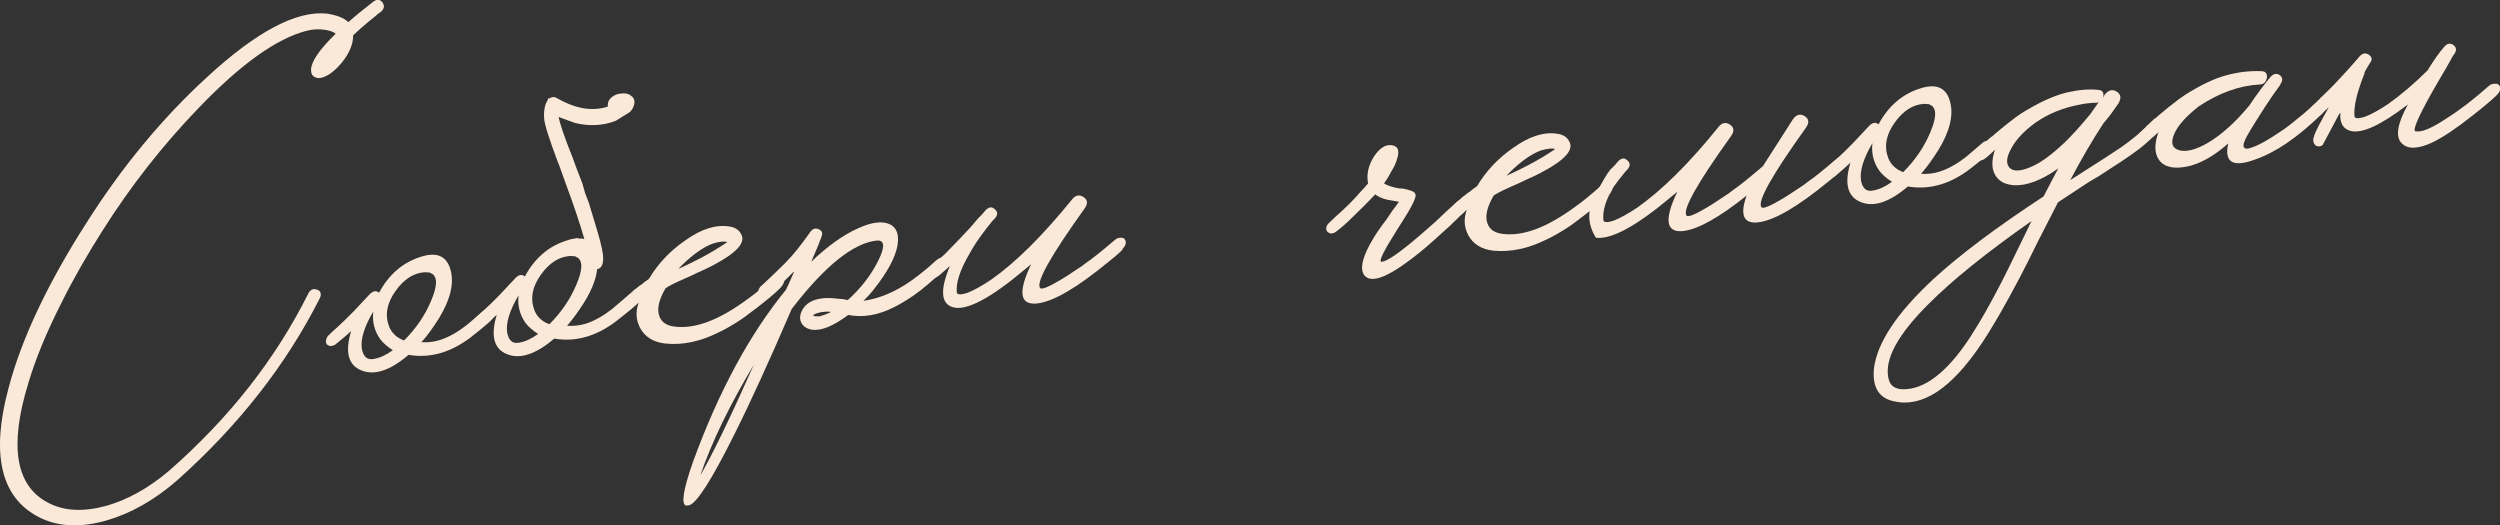 <?xml version="1.0" encoding="UTF-8"?> <svg xmlns="http://www.w3.org/2000/svg" id="_Слой_1" data-name="Слой 1" viewBox="0 0 161.54 33.95"><rect x="0" y="0" width="161.54" height="33.95" fill="#333333" stroke="none"/><defs><style> .cls-1 { fill: #fae9d8; } </style></defs><path class="cls-1" d="M24.72,.17c.15,.21,.1,.42-.13,.61l-.15,.1-.18,.16c-.14,.11-.27,.22-.41,.33-.39,.33-.74,.63-1.03,.91,0,.57-.24,1.15-.72,1.75-.48,.58-.94,.92-1.4,1.01-.15,.02-.29-.01-.42-.09-.13-.1-.19-.25-.18-.46,.02-.53,.55-1.3,1.59-2.31-.13-.12-.37-.2-.73-.26-.38-.05-.76-.03-1.14,.07-1.92,.48-4.25,2.14-6.99,4.99-2.33,2.42-4.4,5.06-6.21,7.93-.96,1.51-1.85,3.05-2.64,4.64-.96,1.89-1.68,3.62-2.15,5.21-1.25,4.06-.82,6.63,1.27,7.72,1.03,.55,2.29,.61,3.79,.2,1.38-.4,2.72-1.15,4.01-2.24,3.88-3.39,6.89-7.21,9.01-11.45,.06-.14,.15-.23,.27-.29,.12-.03,.22-.02,.31,.02,.11,.03,.19,.09,.22,.2,.03,.11,.02,.22-.04,.34-2.19,4.33-5.27,8.26-9.25,11.8-1.45,1.26-2.97,2.12-4.57,2.58-1.67,.47-3.11,.4-4.33-.22C.05,32.15-.6,29.37,.55,25.08c.85-3.22,2.54-6.78,5.05-10.7,2.29-3.61,4.88-6.74,7.77-9.39,3.2-2.95,5.79-4.32,7.76-4.11,.64,.1,1.1,.28,1.38,.55,.41-.37,.95-.81,1.61-1.32,.24-.18,.43-.16,.6,.05Z"></path><path class="cls-1" d="M31.71,20.72l-.21,.19-.24,.2c-.2,.17-.38,.33-.56,.46-1.39,1.16-2.82,1.61-4.3,1.36-1.2,1.02-2.21,1.35-3.06,1-.84-.34-1.06-1.19-.65-2.54l-.32,.29-.71,.59c-.08,.05-.16,.07-.26,.09-.12,0-.21-.04-.28-.11-.05-.07-.07-.16-.05-.28,.02-.1,.06-.19,.12-.27,.06-.04,.14-.12,.24-.23l.18-.16,.18-.16c.35-.32,.71-.67,1.06-1.03l1.07-1.14c.22-.19,.41-.22,.57-.06,.63-1.17,1.51-1.94,2.65-2.31,1.19-.4,1.87-.01,2.04,1.16,.12,.91-.25,2-1.11,3.25-.32,.47-.6,.83-.84,1.09,.38,.03,.78-.01,1.2-.14,.56-.18,1.13-.5,1.72-.96,.39-.33,.74-.62,1.03-.88,.12-.11,.25-.16,.41-.16,.13-.02,.23,.02,.28,.11,.13,.18,.07,.39-.17,.64Zm-6.34,1.9c-.33-.21-.6-.44-.8-.7-.38-.54-.53-1.14-.45-1.79-.59,.99-.83,1.8-.74,2.41,.1,.52,.36,.74,.78,.65,.38-.06,.79-.25,1.22-.56Zm2.48-3.17c.41-.96,.43-1.54,.06-1.77l-.06-.02-.08-.05c-.09,0-.2-.01-.31-.02-.73,.04-1.36,.45-1.9,1.21-.56,.78-.7,1.54-.42,2.29,.17,.43,.5,.74,.97,.91,.77-.77,1.35-1.62,1.74-2.55Z"></path><path class="cls-1" d="M38.59,17.37c-.08,.77-.46,1.63-1.12,2.59-.32,.47-.6,.83-.83,1.09,.38,.03,.78-.01,1.2-.13,.56-.18,1.13-.5,1.72-.96,.39-.33,.73-.62,1.03-.88,.12-.11,.25-.16,.41-.16,.13-.02,.23,.02,.28,.11,.13,.18,.07,.39-.17,.64l-.21,.19-.23,.2c-.2,.17-.38,.33-.56,.46-1.39,1.16-2.82,1.61-4.3,1.36-1.2,1.02-2.21,1.35-3.06,1-.84-.34-1.06-1.19-.65-2.54l-.32,.29-.7,.59c-.08,.05-.16,.07-.26,.09-.11,0-.21-.04-.28-.11-.05-.07-.07-.16-.05-.28,.02-.1,.06-.19,.12-.27,.06-.04,.14-.12,.24-.23l.18-.16,.18-.16c.35-.32,.71-.67,1.06-1.03l1.07-1.14c.21-.19,.41-.22,.57-.06,.63-1.17,1.51-1.94,2.65-2.31,.21-.08,.41-.13,.6-.15,.08-.03,.15-.03,.23,0,.08,.01,.14,.01,.2,0,.06,.01,.11,.02,.17,.04-.27-.95-.69-2.21-1.27-3.77l-.39-1.09-.03-.05c-.57-1.52-.88-2.48-.91-2.88-.03-.39,.01-.74,.14-1.04l.03-.03c.04-.08,.08-.17,.12-.27l.05,.05c.16-.13,.34-.13,.54,0,.67,.38,1.31,.6,1.92,.66,.47,.04,.91,0,1.32-.15-.03-.24,.05-.44,.25-.6,.18-.15,.39-.23,.64-.24,.27-.03,.47,.02,.62,.16,.18,.13,.25,.32,.18,.58-.05,.18-.14,.33-.27,.46l-.9,.56c-.81,.32-1.69,.37-2.63,.15l-1.07-.39c.08,.44,.37,1.3,.88,2.57l.26,.71,.39,1.01,.18,.63,.24,.63c.15,.49,.28,.91,.38,1.26,.29,.93,.47,1.62,.53,2.07,.06,.56-.06,.88-.35,.95Zm-3.83,4.2c-.33-.21-.6-.44-.8-.7-.38-.54-.53-1.14-.45-1.79-.59,.99-.83,1.8-.74,2.41,.1,.52,.36,.74,.78,.65,.38-.06,.79-.25,1.22-.56Zm2.48-3.17c.41-.96,.43-1.54,.06-1.77l-.06-.02-.08-.05c-.09,0-.2-.01-.31-.02-.72,.04-1.36,.45-1.9,1.21-.56,.78-.7,1.54-.42,2.29,.17,.44,.5,.74,.97,.91,.77-.77,1.35-1.62,1.74-2.55Z"></path><path class="cls-1" d="M50.41,18.62c-.32,.32-.84,.76-1.56,1.31l-.23,.17-.26,.2c-.2,.15-.38,.29-.56,.4-.49,.32-.94,.58-1.37,.78-1.18,.59-2.32,.83-3.42,.72-.78-.08-1.33-.42-1.65-1.01-.27-.52-.3-1.06-.09-1.64-.29,.26-.53,.46-.71,.59-.06,.04-.14,.07-.26,.08-.1,0-.18-.05-.25-.11-.05-.07-.07-.16-.05-.28,.02-.12,.06-.21,.12-.27,.06-.06,.17-.17,.33-.32l.12-.13,.12-.1c.1-.11,.2-.2,.3-.29,.04-.02,.16-.11,.35-.27l.12-.07,.15-.13,.32-.23c.6-1,1.38-1.82,2.34-2.48,1.03-.74,1.98-1.04,2.83-.91,.38,.05,.64,.21,.78,.48,.34,.55-.27,1.23-1.84,2.05-.27,.14-.58,.29-.93,.44l-.46,.22-.43,.19c-.68,.3-1.08,.51-1.22,.62-.43,.75-.56,1.34-.4,1.78,.14,.42,.49,.65,1.06,.7,1.29,.14,2.81-.44,4.57-1.73,.49-.34,1.05-.8,1.7-1.38,.12-.11,.24-.16,.38-.16,.13-.02,.24,.02,.31,.11,.11,.18,.04,.39-.19,.65Zm-3.41-2.97l-.14-.04c-.06,0-.12,0-.2,0-.19,.02-.39,.06-.6,.13-.6,.22-1.26,.68-1.99,1.39l-.24,.25c.5-.23,1-.47,1.51-.74,.62-.33,1.16-.66,1.63-.98h.03Z"></path><path class="cls-1" d="M61.03,17.43l-.23,.2-.26,.23c-.22,.19-.41,.37-.59,.52l-.2,.16-.24,.2-.5,.37c-.43,.29-.84,.54-1.22,.73-1.04,.53-2.04,.7-2.98,.51-.98,.73-1.77,1.05-2.37,.95-.32-.06-.54-.21-.67-.46-.11-.23-.09-.49,.05-.77,.35-.68,1.15-.93,2.42-.76,.15,0,.33,.03,.54,.08,.82-.74,1.47-1.56,1.94-2.49,.47-.92,.46-1.38-.04-1.36-1.53,.15-3.37,1.63-5.52,4.42-1.45,3.36-2.69,6.08-3.74,8.17-1.45,2.91-2.42,4.41-2.9,4.52l-.17,.02c-.36-.05-.21-1.01,.44-2.86,1.66-4.54,3.66-8.23,6-11.09l.25-.54,.22-.51,.03-.06v-.06c-.39,.4-.75,.75-1.06,1.03-.22,.19-.43,.38-.65,.55-.08,.05-.16,.07-.26,.08-.12,0-.21-.04-.28-.11-.05-.07-.07-.16-.05-.28,.02-.1,.06-.19,.12-.27,.06-.06,.26-.25,.59-.55,.16-.15,.31-.3,.47-.45,.2-.19,.39-.38,.59-.58,.45-.45,.99-1.11,1.61-2,.16-.21,.34-.25,.55-.15,.21,.11,.26,.27,.15,.49l-.03,.12-.06,.12c-.04,.14-.09,.26-.13,.35-.15,.36-.29,.69-.43,1.01,1.06-1.01,2.07-1.73,3.01-2.15,.87-.4,1.55-.49,2.04-.28,.47,.21,.64,.67,.52,1.39-.14,.77-.64,1.7-1.49,2.78-.22,.29-.46,.55-.71,.79,1.21-.17,2.4-.73,3.6-1.68,.35-.27,.72-.58,1.12-.95,.12-.11,.25-.16,.41-.16,.13-.02,.23,.02,.28,.11,.13,.18,.07,.39-.17,.64Zm-12.31,6.12c-1.57,2.62-2.73,5.01-3.47,7.17,.75-1.28,1.91-3.67,3.47-7.17Zm4.97-3.4c-.19-.02-.34-.02-.46,0l-.17,.02-.2,.05c-.17,.04-.28,.1-.32,.18,.02,.02,.08,.03,.17,.04,.09,0,.18,0,.26,0,.25-.07,.49-.16,.72-.28Z"></path><path class="cls-1" d="M72.54,16.13c-.31,.3-.63,.57-.94,.81-2.02,1.66-3.55,2.56-4.6,2.67-1.11,.11-1.23-.74-.37-2.54l-.35,.29c-2.27,1.92-3.84,2.75-4.71,2.49-.77-.22-.84-1.11-.19-2.67-.16,.15-.31,.29-.47,.42l-.18,.16-.18,.13c-.08,.05-.17,.08-.26,.09-.11,0-.21-.04-.28-.11-.05-.07-.07-.16-.05-.28,.02-.1,.06-.19,.12-.27,.06-.06,.24-.23,.53-.51,.14-.13,.28-.25,.41-.36,.16-.17,.33-.34,.5-.51,.33-.34,.73-.75,1.18-1.24,.14-.17,.31-.36,.51-.6l.26-.26,.21-.25c.22-.23,.42-.25,.6-.07,.2,.17,.21,.36,0,.6l-.06,.06-.09,.09c-.24,.29-.48,.6-.72,.93-.3,.41-.56,.82-.78,1.22-.61,1.05-.88,1.89-.8,2.5,.05,.13,.27,.13,.66,.01,.42-.16,.94-.45,1.54-.85,1.6-1.12,3.34-2.85,5.23-5.18,.22-.29,.47-.35,.75-.17,.28,.18,.3,.43,.06,.76-2.2,3.07-3.15,4.77-2.86,5.12,.09,.12,.54-.06,1.36-.55,.31-.19,.63-.39,.96-.62,.29-.18,.52-.34,.67-.47,.43-.29,1.03-.78,1.82-1.45,.12-.11,.24-.16,.38-.16,.13-.01,.23,.02,.28,.11,.13,.18,.07,.39-.17,.64Z"></path><path class="cls-1" d="M94.65,13.65l-.12,.13-.15,.13c-.12,.13-.24,.24-.35,.35-.28,.28-.55,.53-.83,.77-.75,.69-1.41,1.26-2,1.7-1.72,1.31-2.76,1.62-3.11,.95-.21-.45,0-1.19,.62-2.23,.2-.34,.49-.77,.87-1.26l.42-.62c.18-.23,.31-.4,.39-.53l-.37-.07-.4-.07c-.32-.08-.57-.19-.76-.34-.35,.38-.82,.85-1.39,1.4-.45,.45-.85,.8-1.18,1.04-.08,.05-.16,.08-.26,.09-.1,0-.18-.05-.25-.11-.07-.07-.1-.16-.08-.28,.02-.1,.07-.19,.15-.27,.08-.08,.24-.23,.47-.45l.18-.16,.21-.19c.16-.15,.31-.3,.47-.45,.24-.23,.47-.49,.71-.76,.2-.21,.37-.4,.51-.57-.11-.57,.01-1.15,.37-1.72,.36-.55,.74-.8,1.14-.75,.44,.05,.55,.36,.34,.96-.06,.22-.19,.48-.37,.78-.12,.24-.27,.48-.45,.73,.19,.13,.51,.24,.96,.32l.29,.02,.25,.06c.17,.04,.31,.09,.42,.15l.03,.02,.05,.08,.03,.05c.05,.11-.05,.4-.32,.89-.1,.18-.24,.42-.42,.7l-.48,.76c-.84,1.33-1.17,2-.98,2.01,.32,.02,1.19-.58,2.6-1.8,.26-.22,.52-.45,.79-.69,.22-.19,.44-.41,.68-.64l.82-.75c.12-.11,.24-.16,.38-.16,.13-.02,.24,.02,.31,.11,.13,.19,.06,.41-.19,.65Z"></path><path class="cls-1" d="M103.92,12.61c-.32,.32-.84,.76-1.56,1.31l-.23,.17-.26,.2c-.2,.15-.38,.29-.56,.4-.49,.32-.94,.58-1.37,.78-1.18,.59-2.32,.83-3.42,.73-.78-.08-1.33-.42-1.65-1.01-.27-.52-.3-1.06-.09-1.64-.29,.26-.53,.46-.71,.59-.06,.04-.14,.07-.26,.09-.1,0-.18-.05-.25-.11-.05-.07-.07-.16-.05-.28,.02-.12,.06-.21,.12-.27,.06-.06,.17-.17,.33-.32l.12-.13,.12-.1c.1-.11,.2-.2,.3-.29,.04-.02,.16-.11,.35-.27l.12-.07,.15-.13,.32-.23c.6-1,1.38-1.82,2.34-2.48,1.03-.74,1.98-1.04,2.83-.91,.38,.05,.64,.21,.78,.48,.34,.55-.27,1.23-1.84,2.05-.27,.14-.58,.29-.93,.44l-.46,.22-.43,.19c-.68,.3-1.08,.51-1.22,.62-.43,.75-.56,1.34-.4,1.78,.14,.42,.49,.65,1.06,.7,1.29,.14,2.81-.44,4.57-1.73,.49-.34,1.05-.8,1.7-1.38,.12-.11,.24-.16,.38-.16,.13-.02,.24,.02,.31,.11,.11,.18,.04,.39-.19,.65Zm-3.41-2.97l-.14-.04c-.06,0-.12,0-.2,0-.19,.02-.39,.06-.6,.12-.6,.22-1.26,.68-1.99,1.39l-.24,.25c.5-.23,1-.47,1.51-.74,.62-.33,1.16-.66,1.63-.98h.03Z"></path><path class="cls-1" d="M112.88,12.62c-1.78,1.43-3.16,2.2-4.13,2.31-1.11,.11-1.23-.74-.37-2.54l-.35,.29c-2.27,1.92-3.91,2.81-4.91,2.68-.54-.87-.57-1.76-.08-2.69,.49-.93,.83-1.5,1.03-1.73l.27-.26,.21-.25c.22-.23,.42-.25,.6-.07,.2,.17,.21,.36,0,.6l-.06,.06-.09,.1c-.24,.29-.48,.6-.72,.93-.52,.85-.75,1.59-.67,2.2,.05,.13,.27,.13,.65,.01,.42-.16,.94-.45,1.54-.85,1.6-1.13,3.34-2.85,5.23-5.19,.22-.29,.47-.35,.75-.17,.28,.18,.3,.43,.06,.76-2.2,3.07-3.15,4.77-2.86,5.12,.09,.12,.54-.06,1.36-.55,.31-.19,.63-.39,.96-.62,.29-.18,.52-.34,.67-.47,.43-.29,1.03-.78,1.82-1.45,.04-.04,.08-.08,.12-.1l1.96-3.06c.22-.29,.47-.35,.75-.17,.28,.18,.3,.43,.06,.76-2.2,3.07-3.15,4.77-2.86,5.12,.09,.12,.54-.06,1.36-.55,.31-.19,.63-.39,.96-.62,.29-.18,.52-.34,.67-.47,.43-.29,1.03-.78,1.82-1.45,.12-.11,.24-.16,.38-.16,.13-.01,.23,.02,.28,.11,.13,.18,.07,.39-.17,.64-.31,.3-.63,.57-.94,.81-2.02,1.66-3.55,2.56-4.6,2.67-.93,.09-1.17-.5-.71-1.76Z"></path><path class="cls-1" d="M128.58,9.84l-.21,.19-.23,.2c-.2,.17-.38,.33-.56,.46-1.39,1.16-2.82,1.61-4.3,1.36-1.2,1.02-2.21,1.36-3.06,1-.84-.34-1.06-1.19-.65-2.54l-.32,.29-.7,.59c-.08,.05-.16,.07-.26,.09-.11,0-.21-.04-.28-.11-.05-.07-.07-.16-.05-.28,.02-.1,.06-.19,.12-.27,.06-.04,.14-.12,.24-.23l.18-.16,.18-.16c.35-.32,.71-.67,1.06-1.03l1.07-1.14c.21-.19,.41-.22,.57-.06,.63-1.17,1.51-1.94,2.65-2.31,1.19-.4,1.87-.01,2.04,1.16,.12,.91-.25,2-1.11,3.25-.32,.47-.6,.83-.83,1.09,.38,.03,.78-.01,1.2-.14,.56-.18,1.13-.5,1.72-.96,.39-.33,.73-.62,1.03-.88,.12-.11,.25-.16,.41-.16,.13-.02,.23,.02,.28,.11,.13,.18,.07,.39-.17,.64Zm-6.34,1.9c-.33-.21-.6-.44-.8-.7-.38-.54-.53-1.14-.45-1.79-.59,.99-.83,1.8-.74,2.41,.1,.52,.35,.74,.78,.65,.38-.06,.79-.25,1.22-.56Zm2.48-3.17c.41-.96,.43-1.54,.06-1.77l-.06-.02-.08-.05c-.09,0-.2-.01-.31-.02-.72,.04-1.36,.45-1.9,1.21-.56,.78-.7,1.54-.42,2.29,.17,.43,.5,.74,.97,.91,.77-.77,1.35-1.62,1.74-2.55Z"></path><path class="cls-1" d="M139.37,8.62c-.12,.11-.22,.21-.32,.29l-.35,.32c-.29,.26-.59,.49-.88,.69-.43,.31-1.17,.8-2.22,1.47l-.64,.38-.67,.44-1.31,.86-1.25,2.44c-.51,1.04-.92,1.85-1.23,2.44-.96,1.83-1.8,3.28-2.52,4.34-1.92,2.84-3.79,4.06-5.6,3.64-.96-.2-1.39-.88-1.3-2.07,.19-1.69,1.48-3.63,3.85-5.83,1.71-1.57,4.08-3.35,7.12-5.34,.41-.8,.73-1.41,.95-1.81-1.07,.76-2.03,1.13-2.86,1.09-.74-.05-1.19-.39-1.36-1.01-.08-.37-.04-.8,.13-1.29-.26,.26-.49,.46-.71,.62-.08,.05-.17,.08-.26,.09-.1,0-.18-.05-.25-.11-.07-.07-.1-.16-.08-.28,.02-.1,.07-.19,.15-.27,.06-.06,.17-.17,.32-.32l.12-.13,.12-.1c.1-.11,.2-.2,.3-.29,.04-.02,.09-.06,.15-.1,.06-.06,.13-.13,.21-.19,.21-.17,.41-.34,.59-.49,.53-.42,.87-.67,1.03-.77,1.11-.69,2.08-1.14,2.93-1.35,.79-.18,1.47-.24,2.06-.17,.28,.02,.38,.19,.3,.5l.12-.21c.24-.29,.5-.35,.78-.17,.26,.18,.29,.43,.09,.76l-.48,.68c-.18,.23-.34,.43-.48,.59-.72,1.1-1.44,2.33-2.15,3.68,1.98-1.26,3.08-1.97,3.3-2.13,.61-.43,1.21-.92,1.82-1.48,.12-.11,.25-.16,.41-.16,.13-.02,.23,.02,.28,.11,.13,.18,.07,.39-.17,.64Zm-11.95,12.98c.56-.86,1.2-1.99,1.92-3.39,.27-.52,.58-1.16,.95-1.92l.98-2.01c-2.92,2.05-5.13,3.83-6.63,5.34-2.01,1.99-2.88,3.59-2.62,4.81,.11,.56,.53,.79,1.23,.71,1.35-.13,2.75-1.31,4.17-3.53Zm5.93-12.33c.57-.56,1.14-1.19,1.72-1.9l.54-.77-.12,.04h-.11c-.32,.01-.66,.05-1,.12-1.07,.2-2.03,.59-2.86,1.17-.72,.52-1.25,1.08-1.57,1.68-.31,.56-.34,.97-.1,1.23,.26,.27,.76,.24,1.51-.11,.58-.27,1.24-.76,1.99-1.47Z"></path><path class="cls-1" d="M149.94,7.44c-1.52,1.48-2.95,2.44-4.29,2.89-1.39,.5-1.94,.14-1.67-1.06-.94,.83-1.83,1.32-2.65,1.49-.9,.18-1.51,.03-1.84-.45-.29-.44-.29-1.05,0-1.82-.29,.28-.54,.49-.74,.62-.08,.05-.16,.08-.26,.09-.1,0-.18-.05-.25-.11-.07-.07-.1-.16-.08-.28,.02-.1,.07-.19,.15-.27,.06-.06,.17-.17,.33-.32l.12-.13,.12-.1c.1-.11,.2-.2,.3-.29,.04-.02,.09-.06,.15-.1,.06-.06,.13-.13,.21-.19,.21-.17,.41-.34,.59-.49,.53-.42,.87-.67,1.03-.77,1.05-.67,1.97-1.1,2.75-1.3,.75-.2,1.48-.28,2.21-.25,.27,0,.38,.15,.36,.41-.05,.29-.21,.44-.47,.45-1.31,.07-2.62,.54-3.93,1.41-.88,.69-1.42,1.31-1.63,1.89-.19,.51-.07,.83,.37,.95,.45,.12,1.06-.03,1.81-.46,.89-.52,1.8-1.33,2.71-2.43,.46-.69,.92-1.31,1.38-1.86,.2-.21,.4-.24,.6-.1,.18,.15,.2,.34,.04,.56l-.03,.06-.03,.06c-.22,.29-.54,.75-.96,1.39-.5,.78-.89,1.4-1.15,1.86-.39,.72-.26,.97,.37,.72,.25-.09,.55-.23,.9-.44,.27-.16,.54-.33,.82-.52,.39-.25,.8-.56,1.23-.93,.18-.13,.35-.28,.53-.43,.14-.11,.27-.23,.41-.36,.12-.11,.24-.16,.38-.16,.13-.02,.24,.02,.31,.11,.13,.18,.07,.39-.16,.64Z"></path><path class="cls-1" d="M156.89,4.5c.4-.65,.75-1.14,1.05-1.48,.18-.21,.37-.25,.58-.12,.2,.15,.23,.33,.09,.56-.02,.02-.05,.06-.09,.12l-.06,.09-.06,.12c-.12,.22-.24,.43-.36,.64-.36,.61-.69,1.17-.97,1.67-.85,1.53-1.18,2.33-1,2.38,.38,.09,1.04-.18,2-.82,.88-.55,1.78-1.25,2.73-2.09,.12-.11,.25-.16,.41-.16,.13-.01,.23,.02,.28,.11,.13,.18,.07,.39-.17,.64-.31,.3-.83,.74-1.56,1.31-1.02,.81-1.88,1.39-2.6,1.74-.93,.43-1.58,.44-1.97,.05-.42-.42-.29-1.26,.4-2.51-1.76,1.35-3,1.92-3.74,1.7-.47-.14-.68-.53-.62-1.18-.08,.1-.15,.21-.21,.34l-.95,1.78c-.19,.1-.36,.09-.48-.03-.13-.14-.15-.33-.06-.59,.08-.26,.4-.87,.95-1.84-.25,.24-.49,.45-.71,.65-.08,.06-.17,.13-.26,.2l-.21,.16c-.06,.04-.14,.07-.26,.09-.1,0-.18-.05-.25-.11-.05-.07-.07-.16-.05-.28,.02-.1,.06-.19,.12-.27,.06-.06,.19-.18,.38-.35,.1-.11,.19-.19,.26-.26,.12-.11,.23-.21,.33-.32,.04-.02,.08-.06,.12-.13,.06-.04,.13-.11,.21-.19,.18-.17,.37-.36,.59-.58,.59-.62,1.17-1.25,1.72-1.9,.2-.21,.4-.24,.6-.1,.21,.15,.23,.33,.07,.53-.14,.22-.27,.45-.39,.67l.06-.06c-.52,1.29-.74,2.24-.67,2.86,.05,.13,.27,.13,.66,.01,.42-.16,.94-.44,1.54-.85,.82-.58,1.67-1.31,2.56-2.19Z"></path></svg> 